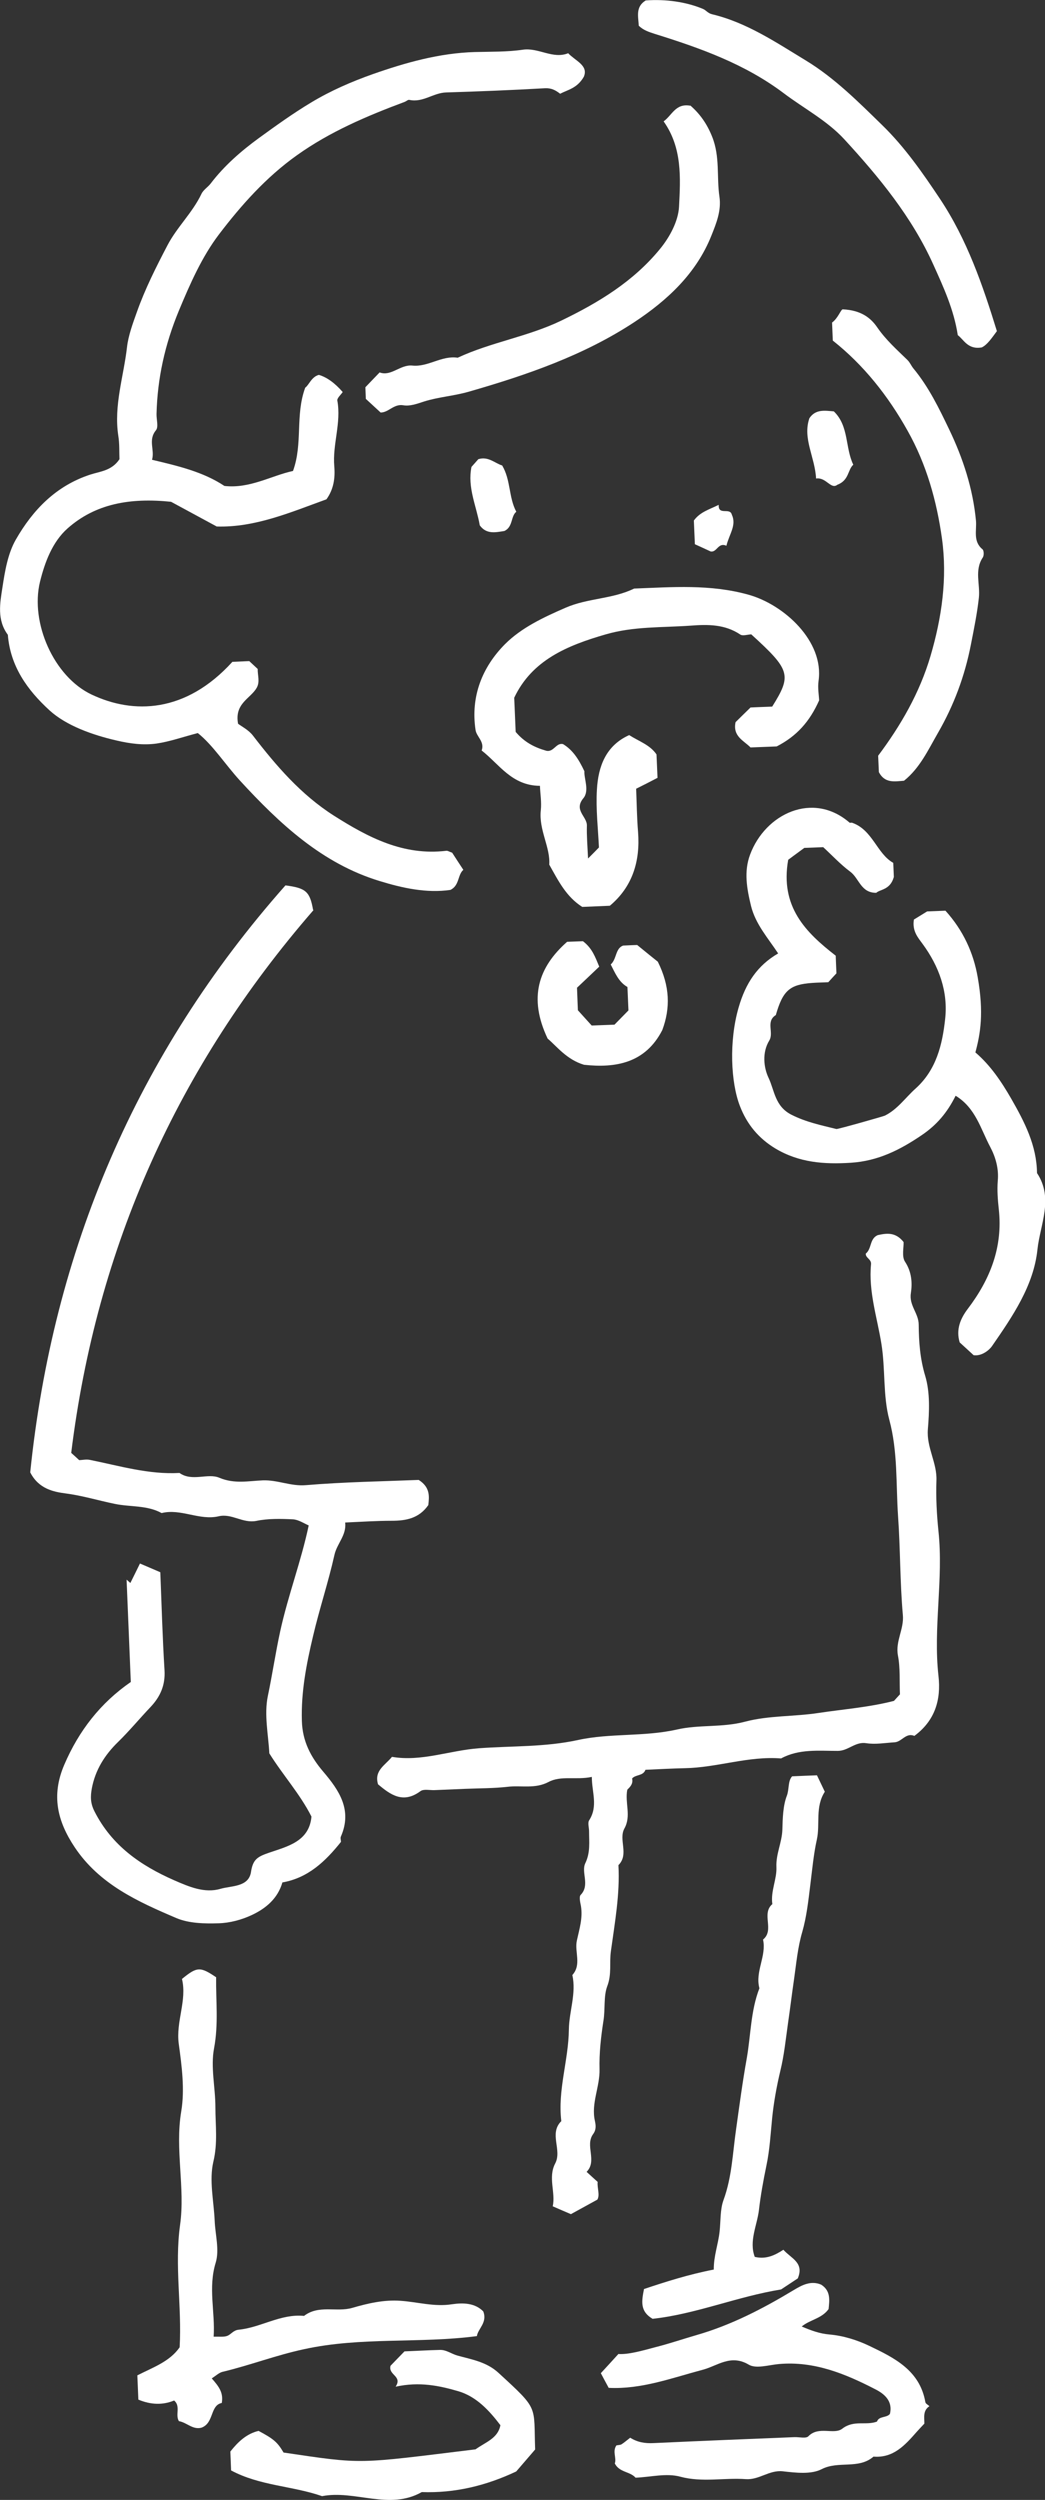 <?xml version="1.0" encoding="UTF-8"?><svg id="_レイヤー_2" xmlns="http://www.w3.org/2000/svg" viewBox="0 0 71.9 171.98"><rect x="0" y="0" width="71.9" height="171.98" fill="#333333" stroke="none"/><defs><style>.cls-1{fill:#fff;}</style></defs><g id="_レイヤー_2-2"><g><path class="cls-1" d="M21.54,62.59c-.22-1.25-.49-1.5-1.9-1.68C9.39,72.49,3.64,86.06,2.08,101.29c.58,1.14,1.61,1.34,2.44,1.45,1.16,.15,2.26,.49,3.39,.72,1.07,.22,2.21,.08,3.21,.63,1.33-.33,2.6,.53,3.93,.22,.9-.21,1.65,.5,2.58,.32,.81-.17,1.68-.15,2.52-.11,.39,.02,.78,.29,1.09,.42-.52,2.47-1.42,4.81-1.96,7.28-.32,1.47-.54,2.97-.85,4.45-.27,1.29,.04,2.7,.1,3.95,.95,1.52,2.11,2.79,2.9,4.35-.15,1.73-1.69,2.06-2.93,2.49-.78,.27-1.1,.45-1.23,1.32-.16,1.05-1.35,.94-2.1,1.16-1.09,.32-2.16-.14-3.19-.59-2.32-1.02-4.29-2.39-5.48-4.74-.29-.57-.28-1.03-.18-1.59,.24-1.26,.88-2.28,1.79-3.17,.79-.77,1.49-1.62,2.25-2.42,.67-.71,1.02-1.5,.96-2.52-.14-2.26-.2-4.52-.29-6.75-.44-.19-.82-.35-1.4-.6-.2,.41-.43,.88-.66,1.34-.09-.08-.17-.15-.26-.23l.29,7.04c-2.07,1.43-3.57,3.34-4.58,5.7-.9,2.1-.48,3.87,.72,5.67,1.7,2.55,4.34,3.74,6.99,4.87,.87,.37,1.94,.39,2.91,.36,.77-.02,1.59-.24,2.29-.57,.96-.45,1.78-1.13,2.1-2.24,1.77-.31,2.96-1.45,4.03-2.79,0-.12-.06-.27,0-.38,.79-1.82-.13-3.17-1.22-4.45-.86-1.01-1.43-2.09-1.47-3.49-.06-2,.31-3.9,.77-5.84,.44-1.88,1.05-3.7,1.47-5.58,.18-.8,.84-1.35,.74-2.23,1.14-.05,2.17-.12,3.2-.12,.98,0,1.88-.16,2.52-1.08,.06-.57,.15-1.21-.66-1.73-2.49,.1-5.13,.14-7.76,.36-1.04,.09-1.95-.37-2.97-.33-.98,.04-1.95,.26-2.99-.18-.8-.34-1.87,.29-2.74-.33-2.12,.12-4.13-.49-6.17-.9-.24-.05-.51,.01-.73,.02-.22-.2-.41-.38-.55-.5,1.74-14.17,7.33-26.59,16.67-37.34Z"/><path class="cls-1" d="M39.1,3.66c-1.07,.43-2.04-.4-3.13-.24-1.08,.16-2.2,.13-3.3,.16-2.44,.07-4.77,.73-7.02,1.52-1.44,.51-2.88,1.13-4.24,1.95-1.25,.75-2.43,1.6-3.6,2.45-1.22,.89-2.38,1.9-3.31,3.12-.2,.26-.51,.44-.64,.72-.62,1.3-1.69,2.29-2.34,3.54-.78,1.49-1.54,3-2.1,4.58-.28,.78-.59,1.63-.68,2.41-.23,2.03-.92,4.02-.6,6.11,.09,.56,.06,1.14,.08,1.61-.53,.8-1.34,.84-2.01,1.06-2.36,.77-3.95,2.43-5.12,4.47-.55,.96-.75,2.16-.92,3.28-.17,1.09-.39,2.25,.37,3.27,.17,2.16,1.33,3.79,2.87,5.2,1.15,1.05,2.95,1.69,4.6,2.07,.94,.22,1.85,.34,2.77,.21,.89-.13,1.76-.44,2.83-.72,1.04,.83,1.87,2.14,2.9,3.27,2.73,2.97,5.66,5.71,9.61,6.91,1.56,.48,3.23,.85,4.87,.61,.63-.3,.49-1.04,.89-1.38-.27-.41-.54-.82-.77-1.18-.19-.06-.31-.15-.41-.13-2.94,.35-5.35-.91-7.73-2.42-2.27-1.45-3.96-3.42-5.57-5.51-.3-.39-.8-.64-1.02-.81-.26-1.41,.86-1.73,1.28-2.47,.24-.42,.06-.86,.07-1.3-.19-.18-.38-.35-.58-.54l-1.16,.05c-3.22,3.54-6.82,3.61-9.69,2.25-2.6-1.23-4.23-4.94-3.55-7.75,.33-1.34,.85-2.75,1.9-3.68,1.92-1.7,4.3-2.12,7.12-1.83,.84,.45,1.95,1.06,3.14,1.7,2.63,.08,5.07-.97,7.55-1.87,.49-.68,.61-1.44,.54-2.27-.13-1.51,.49-2.99,.21-4.52-.03-.17,.24-.4,.37-.59q-.82-.94-1.64-1.18c-.51,.13-.68,.7-.94,.88-.7,1.91-.15,3.83-.84,5.73-1.49,.32-2.97,1.23-4.72,1.03-1.46-.97-3.17-1.37-4.98-1.8,.2-.69-.29-1.35,.27-2.03,.19-.23,.03-.74,.04-1.12,.06-2.46,.58-4.79,1.53-7.09,.77-1.85,1.59-3.72,2.77-5.27,1.53-2.01,3.25-3.94,5.36-5.44,2.27-1.62,4.81-2.7,7.41-3.67,.11-.04,.23-.16,.32-.14,.93,.21,1.66-.49,2.54-.51,2.27-.07,4.53-.16,6.8-.29,.43-.02,.72,.13,1.04,.38,.53-.28,1.17-.37,1.63-1.17,.33-.79-.58-1.08-1.1-1.64Z"/><path class="cls-1" d="M62.19,85.47c-.57-.74-1.2-.63-1.8-.5-.57,.25-.4,.93-.82,1.27-.03,.3,.4,.38,.36,.74-.18,1.86,.42,3.65,.71,5.44,.29,1.77,.1,3.58,.55,5.26,.59,2.2,.45,4.42,.6,6.63,.16,2.26,.13,4.54,.33,6.79,.09,.98-.52,1.79-.34,2.78,.17,.88,.1,1.8,.14,2.68-.15,.16-.28,.31-.41,.45-1.7,.44-3.45,.57-5.18,.83-1.69,.26-3.44,.17-5.06,.6-1.58,.42-3.17,.19-4.69,.54-2.26,.51-4.6,.24-6.8,.72-2.29,.5-4.56,.4-6.83,.57-2.02,.15-3.97,.94-5.98,.59-.48,.59-1.24,.94-.96,1.89,.85,.71,1.72,1.36,2.92,.47,.22-.16,.63-.06,.95-.07,.71-.03,1.42-.06,2.14-.09,.97-.04,1.95-.03,2.91-.14,.93-.11,1.88,.16,2.81-.33,.86-.46,1.89-.12,2.98-.35,0,1.05,.44,2.01-.18,2.98-.12,.18-.01,.5-.01,.76,0,.74,.1,1.45-.26,2.2-.3,.63,.34,1.5-.32,2.18-.12,.13-.03,.5,.02,.76,.14,.83-.11,1.59-.28,2.38-.17,.78,.34,1.65-.31,2.37,.28,1.27-.22,2.49-.24,3.74-.02,2.12-.78,4.17-.52,6.31-.87,.86,.07,1.98-.42,2.91-.51,.97,.04,2-.17,2.95,.48,.21,.87,.38,1.25,.54,.58-.32,1.16-.64,1.82-1,.19-.33-.02-.78,.02-1.22-.24-.22-.48-.43-.76-.69,.75-.76-.13-1.81,.45-2.6,.23-.31,.18-.63,.12-.91-.27-1.21,.35-2.34,.32-3.55-.03-1.1,.1-2.25,.27-3.34,.13-.81,0-1.67,.26-2.37,.32-.83,.14-1.61,.25-2.4,.27-1.97,.63-3.93,.52-5.93,.75-.75-.01-1.75,.41-2.52,.49-.88,.02-1.76,.2-2.67,.18-.18,.42-.4,.33-.77,.25-.29,.76-.16,.92-.6,.9-.04,1.81-.09,2.71-.11,2.23-.04,4.37-.85,6.62-.67,1.23-.67,2.59-.52,3.9-.52,.73,0,1.2-.65,1.96-.53,.63,.1,1.29-.02,1.94-.06,.5-.02,.79-.69,1.37-.44,1.41-1.04,1.85-2.47,1.66-4.13-.37-3.32,.35-6.63,0-9.95-.12-1.16-.18-2.33-.14-3.49,.05-1.22-.69-2.27-.59-3.52,.1-1.22,.16-2.53-.18-3.67-.36-1.19-.44-2.35-.45-3.53,0-.78-.67-1.32-.54-2.16,.11-.71,.06-1.47-.4-2.17-.24-.36-.08-.99-.1-1.36Z"/><path class="cls-1" d="M57.48,65.73c-2.03-1.58-3.82-3.34-3.25-6.58,.12-.09,.48-.36,1.11-.82,.16,0,.72-.03,1.3-.05,.6,.55,1.18,1.18,1.85,1.68,.63,.46,.73,1.47,1.8,1.46,.27-.25,.96-.19,1.21-1.09l-.04-.97c-1.13-.63-1.41-2.26-2.83-2.76-.06-.02-.15,.02-.18-.01-2.51-2.17-5.79-.62-6.84,2.2-.44,1.17-.22,2.36,.06,3.52,.31,1.27,1.18,2.23,1.87,3.28-1.43,.83-2.24,2.05-2.72,3.72-.67,2.31-.54,5.16,.09,6.78,.48,1.25,1.28,2.22,2.44,2.92,1.62,.97,3.35,1.1,5.2,.98,1.86-.12,3.37-.88,4.87-1.9,1.02-.69,1.75-1.54,2.33-2.71,1.38,.84,1.73,2.3,2.38,3.52,.37,.7,.6,1.49,.52,2.34-.05,.64,0,1.3,.07,1.94,.29,2.61-.59,4.83-2.14,6.87-.49,.65-.82,1.4-.55,2.3,.29,.26,.62,.57,.96,.88,.56,.08,1.08-.36,1.26-.62,1.41-2.04,2.87-4.16,3.13-6.65,.18-1.71,1.13-3.52-.03-5.26-.02-1.9-.86-3.52-1.77-5.11-.68-1.18-1.43-2.3-2.47-3.19,.35-1.29,.59-2.73,.16-5.17-.29-1.68-1-3.23-2.22-4.58l-1.26,.05c-.49,.3-.76,.47-.91,.56-.13,.78,.28,1.24,.58,1.65,1.15,1.56,1.78,3.3,1.57,5.19-.19,1.75-.6,3.5-2.04,4.79-.7,.63-1.24,1.43-2.11,1.86-.1,.05-3.24,.94-3.33,.92-1.05-.26-2.08-.47-3.09-.98-1.15-.58-1.17-1.68-1.58-2.54-.33-.69-.46-1.74,.05-2.57,.33-.55-.26-1.31,.45-1.75,.48-1.68,.95-2.1,2.49-2.21,.38-.03,.77-.03,1.12-.05,.21-.23,.38-.42,.56-.61-.02-.39-.03-.78-.05-1.22Z"/><path class="cls-1" d="M37.79,59.48c.63,1.12,1.16,2.2,2.27,2.91l1.9-.08c1.55-1.3,2.1-3.05,1.94-5.09-.08-.97-.09-1.94-.13-2.96,.46-.23,.94-.47,1.47-.75l-.07-1.61c-.45-.66-1.19-.89-1.88-1.33-1.6,.72-2.13,2.15-2.22,3.75-.08,1.34,.08,2.69,.14,3.98-.23,.24-.4,.41-.75,.76-.04-.88-.1-1.57-.08-2.26,.02-.63-.93-1.06-.24-1.89,.43-.52,.03-1.36,.07-1.85-.4-.85-.81-1.47-1.47-1.87-.49-.12-.64,.6-1.18,.45-.8-.23-1.49-.59-2.08-1.29l-.1-2.35c1.22-2.58,3.63-3.59,6.3-4.36,1.93-.56,3.89-.46,5.84-.6,1.19-.09,2.35-.1,3.41,.61,.17,.12,.5,0,.76-.01,2.69,2.45,2.8,2.8,1.44,4.97-.52,.02-1.08,.04-1.49,.06-.44,.43-.76,.74-1.03,1.01-.21,.98,.57,1.27,1.03,1.74l1.8-.07c1.38-.71,2.27-1.71,2.92-3.17-.01-.32-.11-.85-.04-1.34,.39-2.72-2.37-5.25-4.83-5.93-2.62-.73-5.23-.52-7.86-.42-1.49,.73-3.19,.65-4.72,1.32-1.52,.66-3.03,1.37-4.16,2.5-1.56,1.57-2.38,3.59-2.03,5.91,.07,.47,.64,.8,.42,1.41,1.21,.94,2.07,2.42,4.01,2.43,.02,.55,.12,1.12,.06,1.68-.15,1.36,.67,2.55,.58,3.76Z"/><path class="cls-1" d="M14.88,136.03c-1.11-.75-1.32-.74-2.36,.11,.36,1.48-.43,2.92-.22,4.47,.21,1.53,.42,3.14,.17,4.64-.44,2.63,.28,5.25-.08,7.81-.39,2.83,.13,5.6-.03,8.42-.68,.98-1.81,1.37-2.91,1.93l.07,1.67q1.3,.54,2.46,.06c.47,.39,.06,.99,.33,1.42,.54,.09,.95,.61,1.55,.45,.88-.32,.58-1.54,1.4-1.7,.12-.71-.19-1.12-.69-1.69,.29-.19,.5-.39,.73-.45,1.89-.45,3.7-1.15,5.62-1.56,3.93-.86,7.92-.38,11.89-.9,.08-.52,.74-.93,.44-1.7-.56-.57-1.35-.61-2.16-.49-1.21,.19-2.36-.16-3.54-.24-1.13-.08-2.22,.17-3.32,.49-1.07,.31-2.3-.23-3.31,.55-1.6-.16-2.97,.8-4.5,.95-.38,.04-.52,.33-.8,.43-.23,.08-.5,.04-.92,.05,.11-1.72-.39-3.36,.14-5.09,.27-.88-.03-1.92-.07-2.89-.06-1.36-.39-2.78-.09-4.06,.31-1.29,.14-2.51,.14-3.75,0-1.36-.34-2.76-.09-4.06,.31-1.66,.12-3.26,.14-4.86Z"/><path class="cls-1" d="M42.54,161.95c-.49,.54-.83,.91-1.2,1.31,.13,.25,.33,.62,.54,1.01,2.26,.11,4.34-.68,6.49-1.25,.98-.26,1.91-1.08,3.14-.35,.51,.31,1.39,.02,2.1-.04,2.41-.21,4.55,.67,6.62,1.74,.57,.29,1.22,.78,1,1.69-.22,.29-.75,.13-.89,.53-.77,.29-1.59-.13-2.39,.49-.57,.44-1.62-.21-2.33,.52-.16,.17-.62,.05-.95,.06-3.23,.13-6.46,.26-9.7,.41-.58,.03-1.1-.05-1.61-.37-.21,.16-.39,.32-.59,.45-.1,.06-.24,.05-.36,.08-.29,.42,.03,.88-.11,1.24,.32,.63,1.04,.54,1.43,.98,1.02-.04,2.12-.33,3.07-.07,1.53,.41,3.02,.06,4.52,.17,.92,.06,1.6-.64,2.54-.54,.89,.1,1.95,.23,2.68-.15,1.16-.59,2.53,.03,3.56-.86,1.37,.11,2.17-.79,2.97-1.7,.17-.19,.35-.38,.53-.57,0-.44-.11-.9,.35-1.2-.1-.09-.26-.17-.28-.27-.38-2.19-2.13-3.05-3.84-3.87-.85-.41-1.82-.71-2.75-.79-.71-.06-1.3-.29-1.92-.55,.56-.47,1.38-.54,1.85-1.2,.06-.61,.16-1.25-.51-1.68-.71-.3-1.32,.03-1.9,.38-2.11,1.27-4.28,2.4-6.68,3.09-.93,.27-1.84,.58-2.78,.82-.97,.26-1.92,.53-2.6,.48Z"/><path class="cls-1" d="M49.12,156.13c-1.75,.34-3.31,.84-4.81,1.34-.17,.86-.28,1.54,.59,2.05,2.96-.32,5.82-1.53,8.84-2.02,.39-.26,.8-.53,1.15-.76,.46-1.09-.46-1.37-.99-1.97-.56,.36-1.17,.68-1.97,.49-.41-1.09,.17-2.19,.29-3.24,.11-.97,.3-2.02,.51-3.03,.23-1.08,.29-2.2,.4-3.31,.11-1.07,.31-2.17,.56-3.22,.26-1.06,.37-2.16,.52-3.22,.15-1.02,.28-2.11,.43-3.13,.15-1.06,.25-2.16,.56-3.21,.3-1.05,.42-2.16,.55-3.22,.13-1.03,.23-2.14,.45-3.12,.24-1.07-.13-2.25,.55-3.3-.15-.31-.33-.69-.54-1.13-.52,.02-1.09,.04-1.71,.07-.3,.33-.19,.87-.36,1.33-.27,.69-.29,1.58-.31,2.34-.03,.89-.45,1.67-.41,2.57,.04,.83-.41,1.67-.28,2.55-.78,.67,.17,1.78-.64,2.44,.25,1.14-.56,2.2-.25,3.35-.6,1.54-.59,3.22-.87,4.82-.29,1.61-.51,3.28-.74,4.92-.23,1.6-.28,3.25-.86,4.83-.24,.65-.19,1.46-.27,2.17-.09,.86-.41,1.68-.4,2.62Z"/><path class="cls-1" d="M60.42,51.98l.05,1.14c.41,.78,1.08,.64,1.73,.59,1.09-.87,1.66-2.12,2.34-3.3,1.09-1.89,1.84-3.9,2.26-6.06,.21-1.07,.43-2.14,.55-3.23,.1-.92-.32-1.89,.27-2.77,.09-.13,.08-.48-.02-.56-.67-.55-.39-1.31-.45-1.97-.21-2.21-.89-4.29-1.84-6.27-.7-1.46-1.41-2.93-2.47-4.21-.14-.17-.24-.42-.42-.59-.72-.7-1.46-1.36-2.05-2.21-.44-.65-1.1-1.2-2.39-1.26-.14,.03-.31,.6-.73,.91l.05,1.24c2.11,1.67,3.8,3.79,5.15,6.21,1.3,2.31,2,4.83,2.36,7.4,.38,2.73-.01,5.45-.79,8.1-.75,2.54-2.05,4.78-3.6,6.85Z"/><path class="cls-1" d="M65.89,23.05c.42,.3,.69,1.02,1.66,.85,.38-.18,.69-.65,1.04-1.12-.98-3.18-2.05-6.29-3.91-9.09-1.2-1.8-2.43-3.57-3.97-5.07-1.64-1.6-3.28-3.25-5.25-4.45-2.06-1.25-4.08-2.62-6.47-3.19-.29-.07-.41-.28-.63-.37-1.15-.48-2.55-.68-3.93-.58-.72,.44-.51,1.11-.48,1.74,.32,.31,.69,.43,1.13,.57,3.11,.97,6.17,2.06,8.84,4.07,1.39,1.05,2.98,1.88,4.17,3.17,2.4,2.61,4.66,5.36,6.13,8.63,.69,1.53,1.41,3.08,1.68,4.85Z"/><path class="cls-1" d="M47.48,7.27c-1-.17-1.23,.65-1.82,1.08,1.29,1.82,1.16,3.89,1.06,5.87-.05,1-.65,2.11-1.32,2.92-1.82,2.22-4.2,3.67-6.79,4.92-2.31,1.11-4.83,1.48-7.12,2.55-1.1-.17-2.03,.65-3.11,.54-.84-.09-1.47,.77-2.26,.47-.37,.38-.68,.71-.98,1.02l.03,.8c.34,.31,.67,.62,1.02,.94,.55,0,.9-.61,1.56-.5,.45,.08,.94-.1,1.43-.26,.98-.31,2.05-.38,3.06-.67,4-1.15,7.93-2.5,11.42-4.8,2.24-1.48,4.25-3.33,5.29-5.95,.34-.85,.69-1.71,.55-2.67-.2-1.36,.05-2.74-.5-4.12-.37-.93-.87-1.6-1.5-2.15Z"/><path class="cls-1" d="M35.52,170.02c.42-.49,.84-.98,1.3-1.51-.11-3.06,.29-2.69-2.52-5.27-.82-.76-1.85-.92-2.82-1.19-.41-.11-.77-.4-1.2-.39-.84,.02-1.68,.07-2.45,.1-.36,.37-.67,.69-.96,.99-.17,.65,.84,.7,.35,1.44,1.64-.36,3-.07,4.31,.31,1.23,.36,2.12,1.31,2.9,2.34-.17,.91-1.02,1.16-1.71,1.66-8.26,1.01-7.66,1.04-13.21,.22-.42-.71-.67-.93-1.72-1.49-.83,.2-1.41,.75-1.94,1.42l.05,1.3c1.97,1.06,4.22,1.06,6.26,1.77,2.27-.44,4.62,.99,6.86-.28,2.28,.08,4.42-.44,6.48-1.41Z"/><path class="cls-1" d="M40.1,64.75l-1.08,.04c-1.97,1.74-2.68,3.84-1.34,6.66,.62,.52,1.3,1.44,2.5,1.8,2.19,.24,4.23-.12,5.39-2.39,.56-1.51,.53-3.01-.31-4.7-.28-.22-.77-.62-1.42-1.15-.13,0-.51,.02-.97,.04-.54,.2-.43,.93-.85,1.3,.3,.58,.55,1.21,1.15,1.55l.07,1.61c-.29,.3-.61,.62-.96,.98l-1.57,.06c-.25-.28-.55-.61-.95-1.05l-.06-1.55c.44-.42,1-.94,1.53-1.45-.28-.66-.47-1.25-1.12-1.75Z"/><path class="cls-1" d="M35.52,35.2c-.53-1-.37-2.17-.97-3.18-.47-.13-.95-.65-1.64-.43-.16,.18-.33,.37-.47,.53-.29,1.42,.34,2.69,.57,4.02,.46,.64,1.1,.48,1.69,.39,.61-.28,.43-1.02,.83-1.33Z"/><path class="cls-1" d="M56.15,32.92c.69-.11,1.02,.78,1.46,.43,.82-.31,.71-1.04,1.1-1.38-.57-1.18-.29-2.66-1.34-3.67-.61-.05-1.25-.17-1.68,.47-.48,1.4,.38,2.66,.46,4.15Z"/><path class="cls-1" d="M49.98,37.54c.21-.83,.71-1.41,.37-2.14-.13-.51-.94,.09-.9-.67-.67,.33-1.28,.49-1.71,1.08l.07,1.63c.35,.16,.73,.33,1.09,.5,.44,.07,.51-.66,1.09-.39Z"/></g></g></svg>